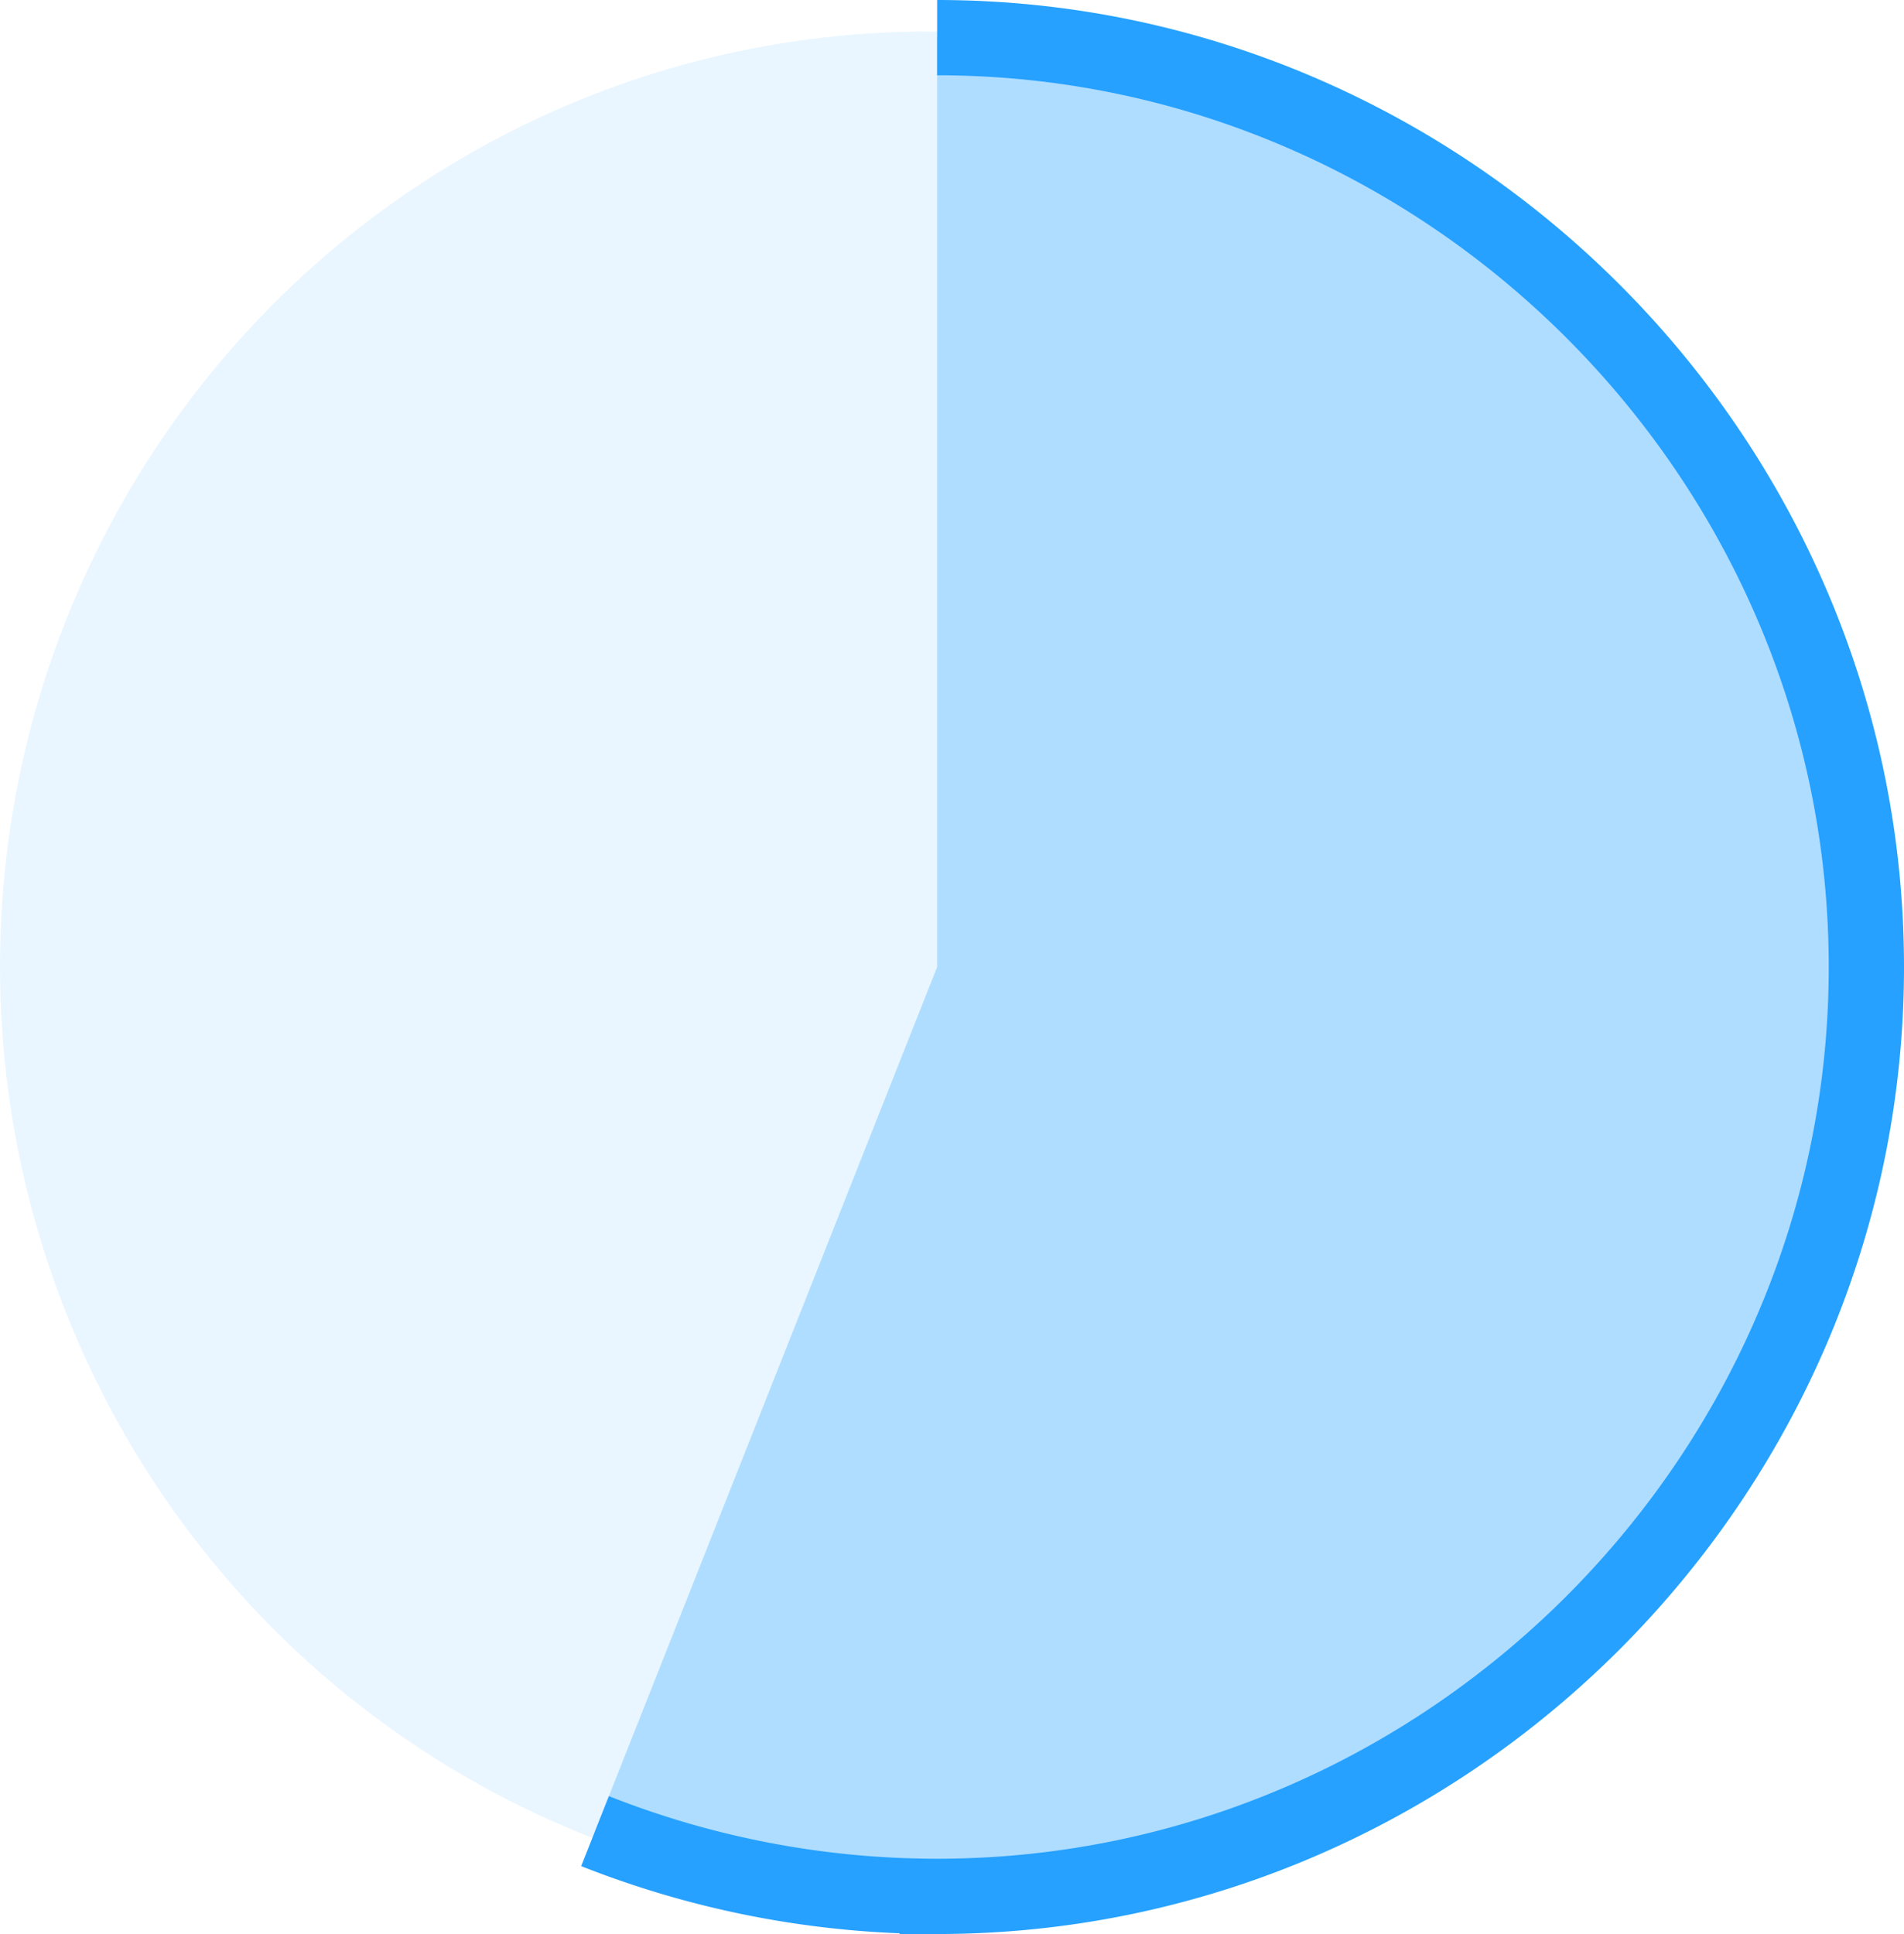 <svg xmlns="http://www.w3.org/2000/svg" width="151.757" height="154.127" viewBox="0 0 151.757 154.127">
  <g id="chart_54_" data-name="chart_54%" transform="translate(0 3)">
    <g id="Group_7731" data-name="Group 7731" transform="translate(0 0)">
      <ellipse id="Ellipse_273" data-name="Ellipse 273" cx="74" cy="74.5" rx="74" ry="74.5" transform="translate(0 -0.484)" fill="#26a1ff" opacity="0.1"/>
      <path id="Path_15274" data-name="Path 15274" d="M109.407,77.063V3c40.632,0,74.063,33.431,74.063,74.063s-33.431,74.063-74.063,74.063a74.118,74.118,0,0,1-27.267-5.2Z" transform="translate(-34.713 -3)" fill="rgba(38,161,255,0.3)"/>
      <path id="Path_15275" data-name="Path 15275" d="M109.407,3c40.632,0,74.063,33.431,74.063,74.063s-33.431,74.063-74.063,74.063a74.118,74.118,0,0,1-27.267-5.2" transform="translate(-34.713 -3)" fill="none" stroke="#26a1ff" stroke-width="6"/>
    </g>
  </g>
</svg>
